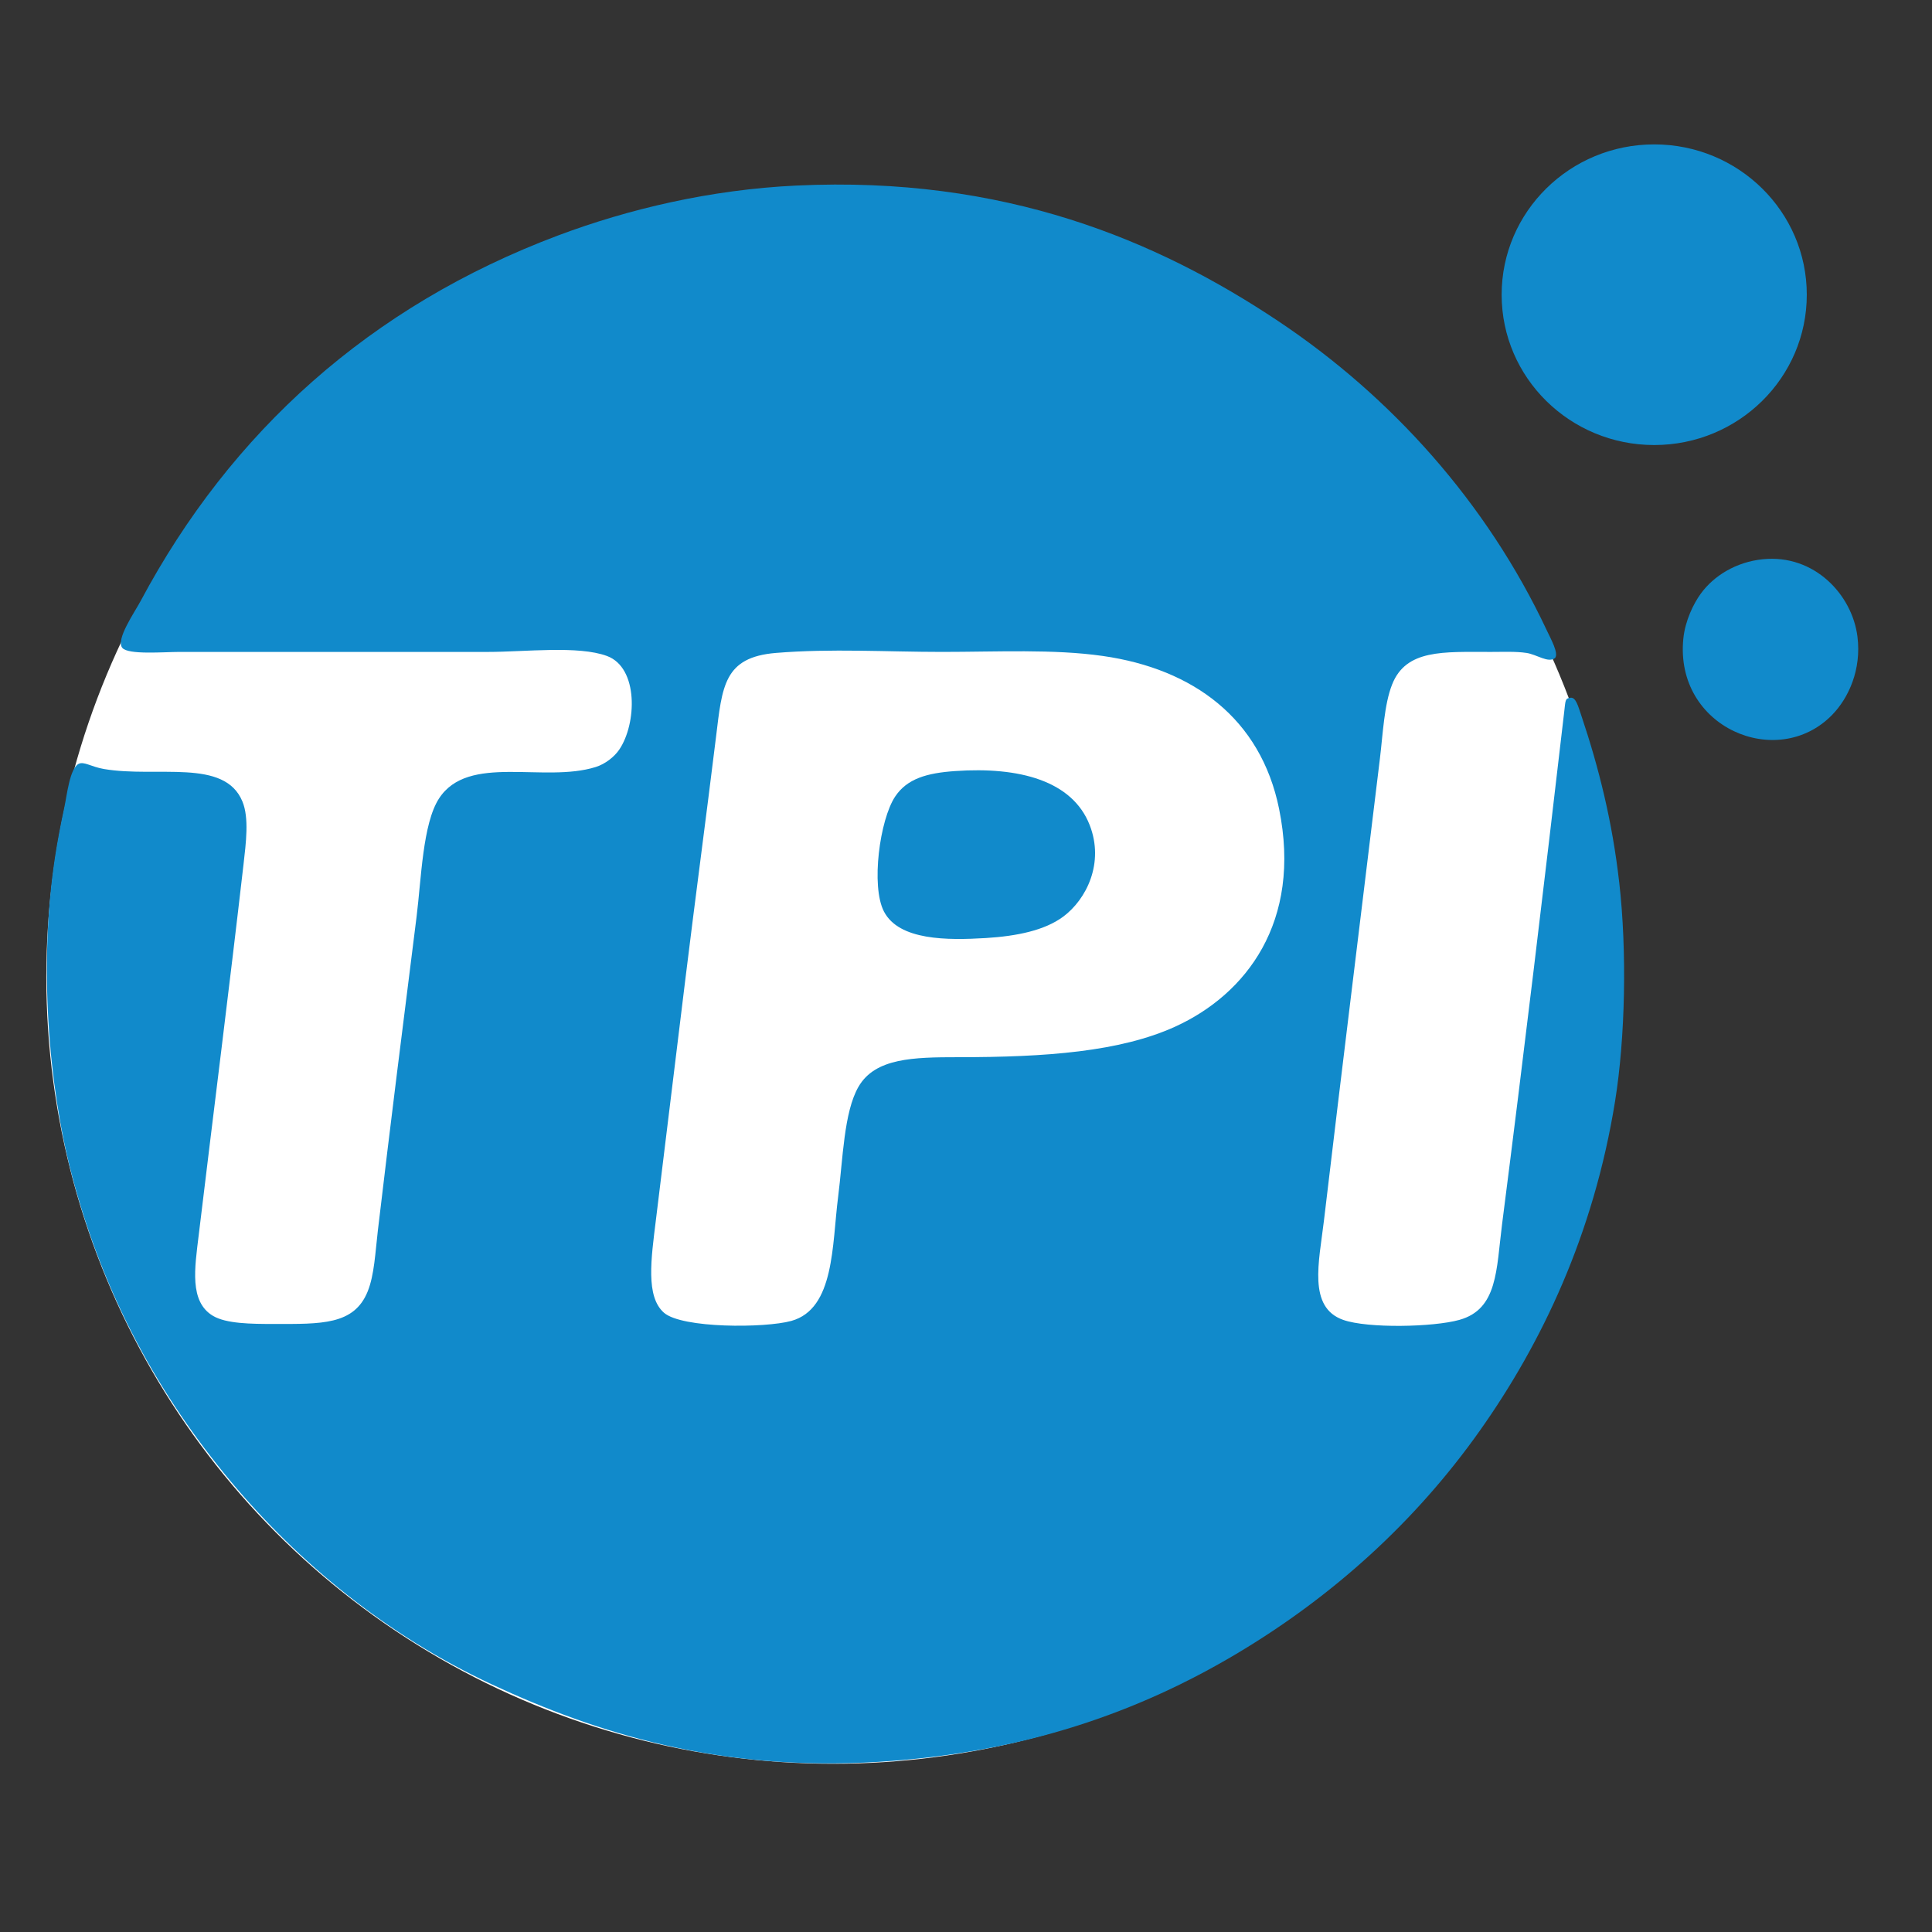 <svg xmlns="http://www.w3.org/2000/svg" id="Layer_1" data-name="Layer 1" viewBox="0 0 1176.38 1176.38"><rect x="0" y="0" width="1176.38" height="1176.38" fill="#333333" stroke="none"/><defs><style>      .cls-1 {        fill: #118acb;      }      .cls-1, .cls-2 {        stroke-width: 0px;      }      .cls-2 {        fill: #fff;      }    </style></defs><circle class="cls-2" cx="507.27" cy="594.88" r="479.06"></circle><g><path class="cls-1" d="M985.9,537.07c-4.18-36.84-12.37-69.6-22.94-101.06-2.14-6.38-3.46-11.63-6.82-11.16-3.15.44-2.87,1.34-3.72,8.68-12.35,106.1-24.52,208.15-37.82,311.87-3.56,27.85-2.58,51.75-26.04,58.28-15.96,4.44-55.75,5.24-70.68,0-21.65-7.62-14.73-35.29-11.78-60.14,11.32-95.61,22.76-187.66,34.1-281.49,1.86-15.37,2.61-33.02,7.44-45.26,8.5-21.55,31.13-19.84,60.14-19.84,7.77,0,15.22-.36,21.7.62,6.25.93,13.23,6.35,17.36,3.1,2.42-2.77-2.56-11.63-4.96-16.74-36.64-78.04-94.92-142.63-163.69-188.49-73.58-49.09-166.63-88.46-293.27-82.46-52.42,2.48-102.36,14.34-145.09,30.38-114.47,42.99-199.28,119.64-254.21,222.59-3.8,7.1-15.27,23.51-11.16,28.52,3.59,4.37,25.4,2.48,34.72,2.48h187.87c22.71,0,55.03-4,72.54,2.48,19.27,7.1,18.16,41.28,7.44,57.04-3,4.39-8.5,8.73-14.26,10.54-31.57,9.95-77.68-8.32-95.48,19.22-9.95,15.37-10.77,49.03-13.64,71.92-8.09,64.25-16.02,127.1-23.56,190.97-1.6,13.61-2.14,27.07-6.2,37.2-8.27,20.59-28.44,19.84-57.04,19.84-14.16,0-29.14-.16-37.2-4.96-14.47-8.63-11.08-29.14-8.68-48.98,9.22-76.49,18.68-150.95,27.28-225.69,1.52-13.33,3.49-28.42-.62-38.44-10.88-26.56-51.95-14.34-84.32-19.84-7.85-1.34-12.27-4.83-15.5-3.1-5.35,2.84-7.05,19.04-8.68,26.66-2.33,10.88-4.21,20.8-5.58,29.76-10,65.1-4.16,138.63,9.92,192.83,19.81,76.24,54.9,137.03,96.72,187.25,41.23,49.47,94.94,93.98,159.35,124,64.46,30.02,139.02,53.11,235.61,47.12,88.9-5.53,158.42-30.51,217.63-65.72,59.21-35.24,109.33-80.94,148.18-135.79,37.77-53.3,69.42-119.64,82.47-200.89,6.17-38.47,7.31-90.99,2.48-133.3ZM715.57,625.12c-33.59,15.27-78.64,18.6-132.07,18.6-27.31,0-50.63.47-60.76,17.98-8.94,15.45-9.48,44.12-12.4,66.96-3.77,29.35-2.07,68.33-28.52,75.64-16.1,4.45-66.52,4.57-77.5-4.96-11.29-9.82-7.85-32.89-4.96-56.42,6.72-54.67,10.98-89.83,17.98-146.95,6.07-49.47,12.45-96.91,18.6-146.95,3.82-31.23,4.73-48.85,36.58-51.46,33.61-2.76,67.5-.62,101.06-.62s67.92-1.83,97.96,2.48c55.08,7.88,96.1,38.16,107.27,93,14.05,68.98-20.18,113.08-63.24,132.69Z"></path><path class="cls-1" d="M1073.33,340.52c31.34-3.2,54.46,21.55,57.66,47.12,2.53,20.05-5.37,37.41-15.5,47.74-33.4,34.08-95.92,7.49-90.52-46.5,1.11-11.06,6.25-21.34,10.54-27.28,7.96-11.03,21.6-19.43,37.82-21.08Z"></path><path class="cls-1" d="M581.65,469.49c38.96-2.71,71.28,5.86,81.84,32.86,9.04,23.1-1.94,45.26-16.12,55.8-11.32,8.4-28.32,11.86-47.12,13.02-23.38,1.42-52.81,1.52-62-16.12-8.06-15.45-2.56-56.04,6.82-70.06,7.26-10.85,19.25-14.31,36.58-15.5Z"></path><ellipse class="cls-1" cx="1007.24" cy="179.45" rx="92.9" ry="91.53"></ellipse></g></svg>